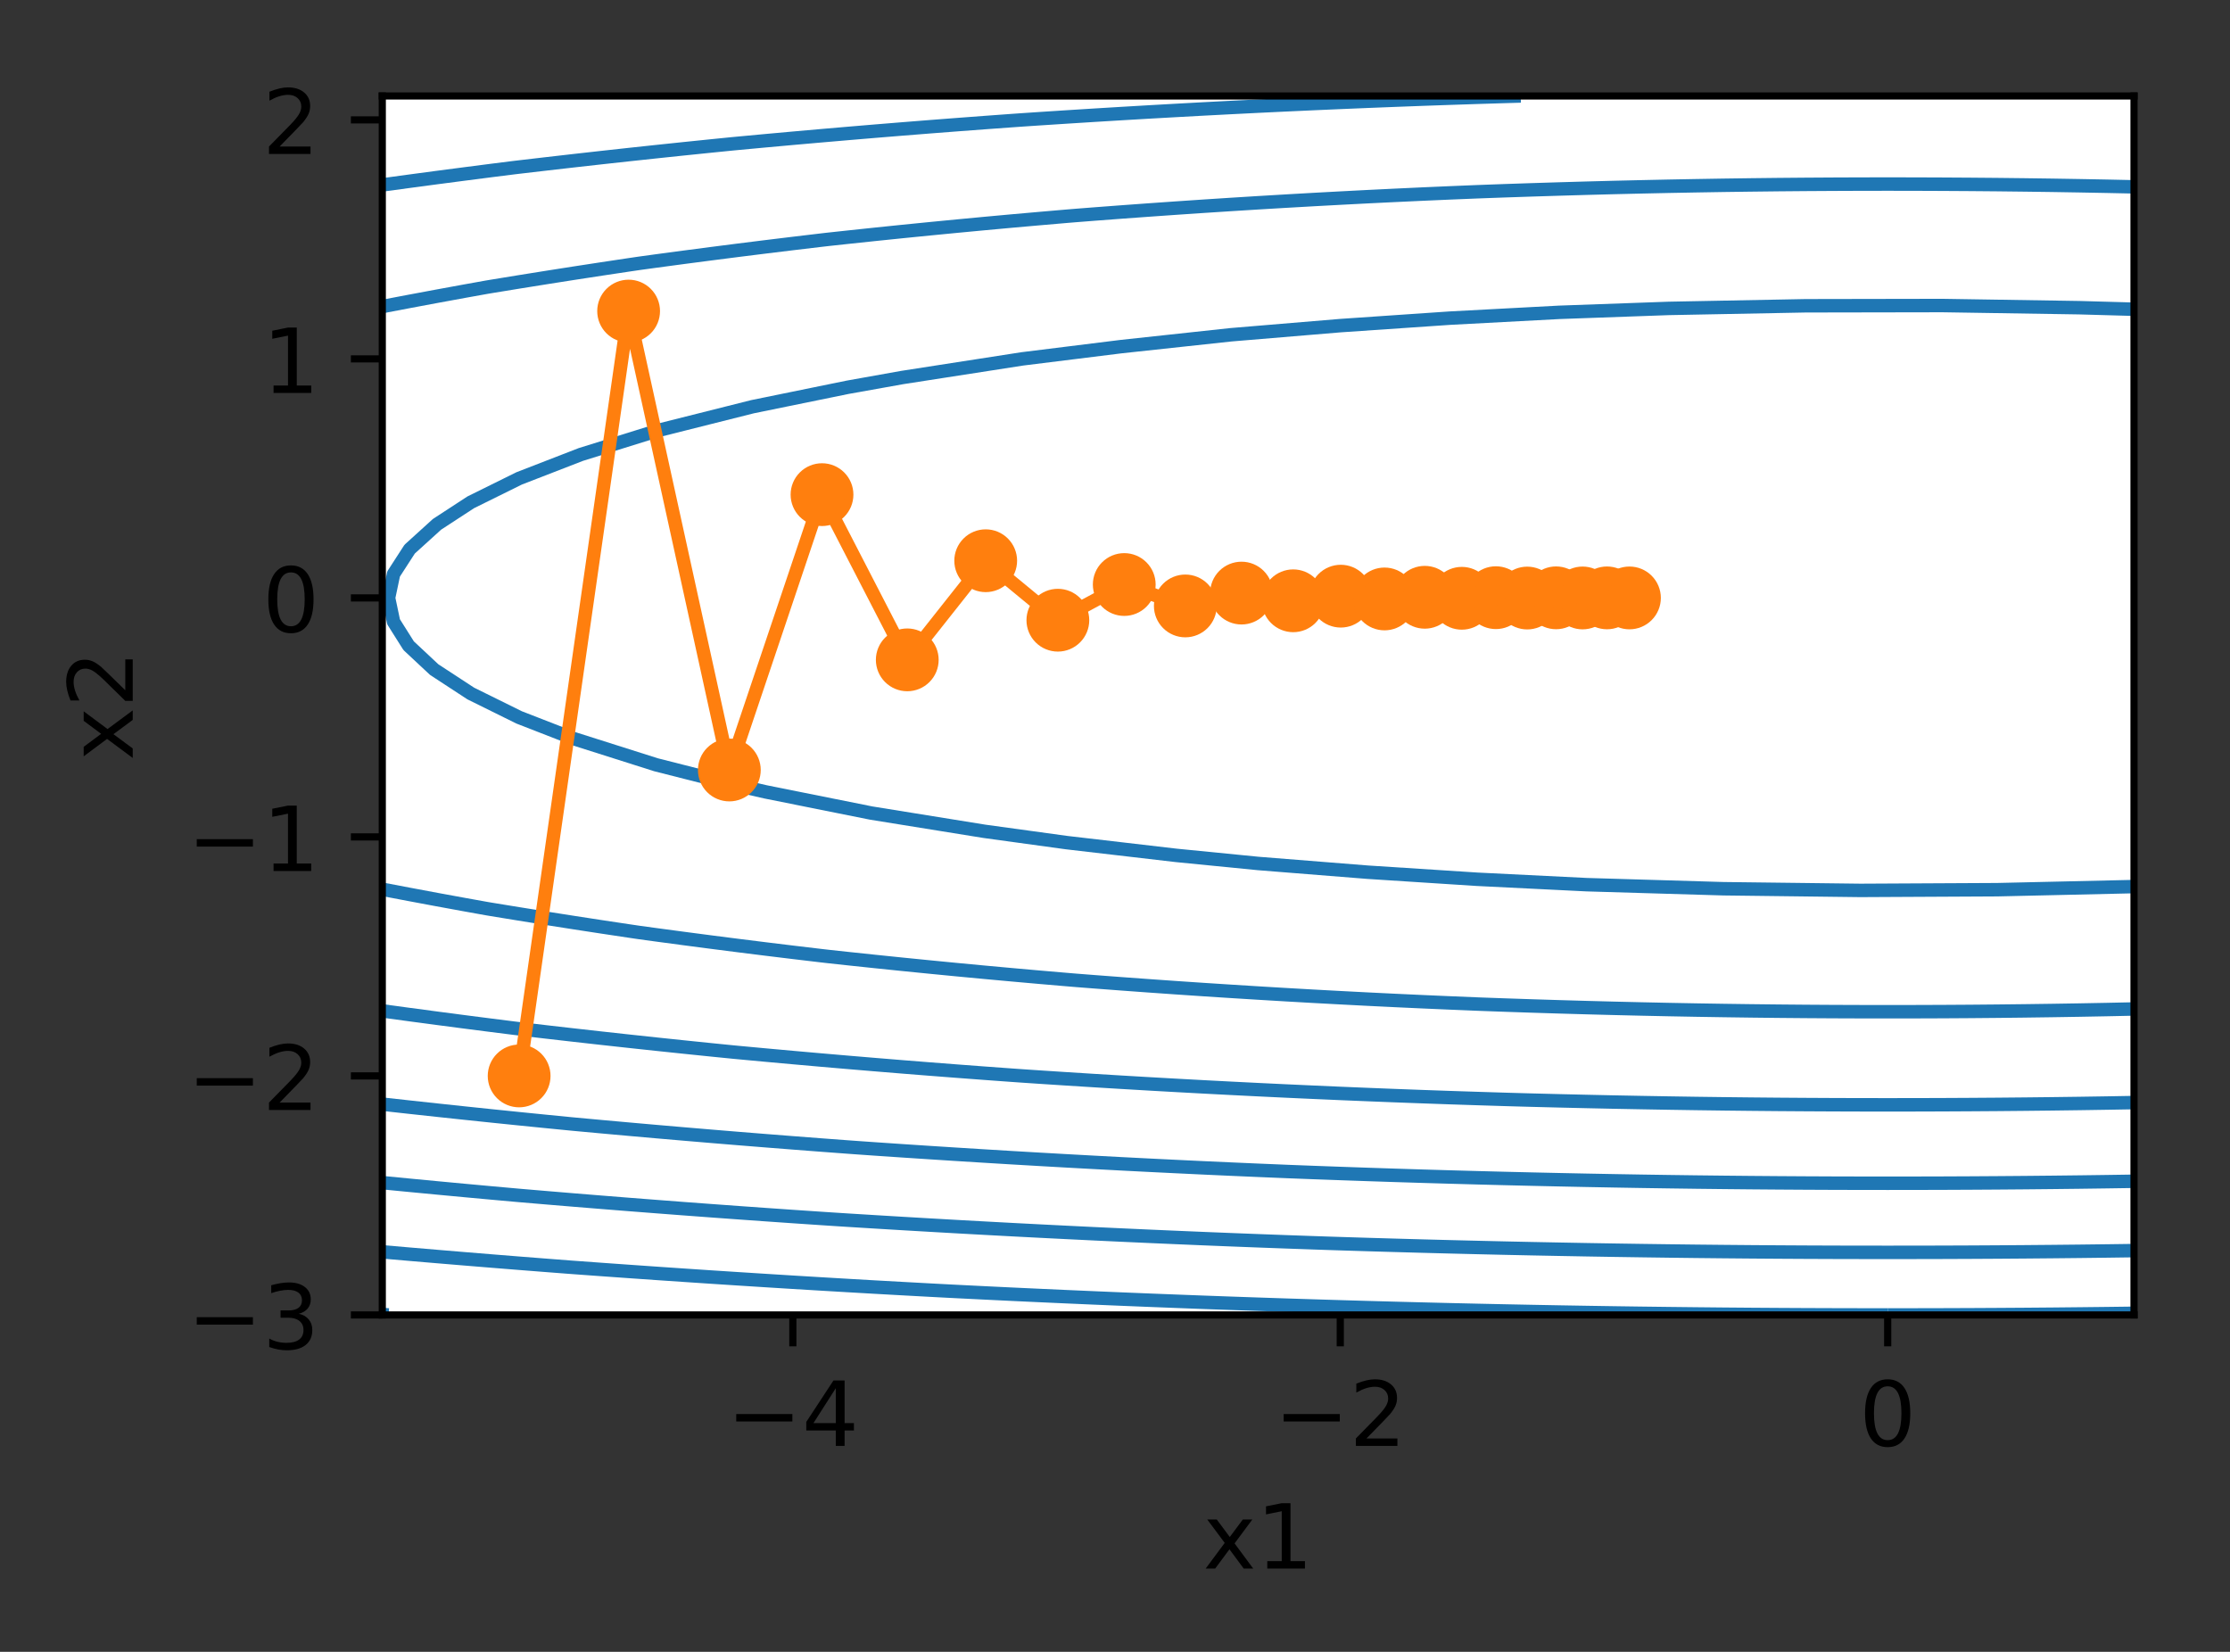 <?xml version="1.0" encoding="utf-8" standalone="no"?>
<!DOCTYPE svg PUBLIC "-//W3C//DTD SVG 1.1//EN"
  "http://www.w3.org/Graphics/SVG/1.1/DTD/svg11.dtd">
<!-- Created with matplotlib (http://matplotlib.org/) -->
<svg height="184.156pt" version="1.1" viewBox="0 0 248.62 184.156" width="248.62pt" xmlns="http://www.w3.org/2000/svg" xmlns:xlink="http://www.w3.org/1999/xlink">
 <rect x="0" y="0" width="248.62" height="184.156" fill="#333333" stroke="none"/>
 <defs>
  <style type="text/css">
*{stroke-linecap:butt;stroke-linejoin:round;}
  </style>
 </defs>
 <g id="figure_1">
  <g id="patch_1">
   <path d="M 0 184.156 
L 248.62 184.156 
L 248.62 -0 
L 0 -0 
z
" style="fill:none;"/>
  </g>
  <g id="axes_1">
   <g id="patch_2">
    <path d="M 42.62 146.6 
L 237.92 146.6 
L 237.92 10.7 
L 42.62 10.7 
z
" style="fill:#ffffff;"/>
   </g>
   <g id="matplotlib.axis_1">
    <g id="xtick_1">
     <g id="line2d_1">
      <defs>
       <path d="M 0 0 
L 0 3.5 
" id="m17e59396d0" style="stroke:#000000;stroke-width:0.8;"/>
      </defs>
      <g>
       <use style="stroke:#000000;stroke-width:0.8;" x="88.394" xlink:href="#m17e59396d0" y="146.6"/>
      </g>
     </g>
     <g id="text_1">
      <!-- −4 -->
      <defs>
       <path d="M 10.594 35.5 
L 73.188 35.5 
L 73.188 27.203 
L 10.594 27.203 
z
" id="DejaVuSans-2212"/>
       <path d="M 37.797 64.312 
L 12.891 25.391 
L 37.797 25.391 
z
M 35.203 72.906 
L 47.609 72.906 
L 47.609 25.391 
L 58.016 25.391 
L 58.016 17.188 
L 47.609 17.188 
L 47.609 0 
L 37.797 0 
L 37.797 17.188 
L 4.891 17.188 
L 4.891 26.703 
z
" id="DejaVuSans-34"/>
      </defs>
      <g transform="translate(81.023 161.198)scale(0.1 -0.1)">
       <use xlink:href="#DejaVuSans-2212"/>
       <use x="83.789" xlink:href="#DejaVuSans-34"/>
      </g>
     </g>
    </g>
    <g id="xtick_2">
     <g id="line2d_2">
      <g>
       <use style="stroke:#000000;stroke-width:0.8;" x="149.425" xlink:href="#m17e59396d0" y="146.6"/>
      </g>
     </g>
     <g id="text_2">
      <!-- −2 -->
      <defs>
       <path d="M 19.188 8.297 
L 53.609 8.297 
L 53.609 0 
L 7.328 0 
L 7.328 8.297 
Q 12.938 14.109 22.625 23.891 
Q 32.328 33.688 34.812 36.531 
Q 39.547 41.844 41.422 45.531 
Q 43.312 49.219 43.312 52.781 
Q 43.312 58.594 39.234 62.25 
Q 35.156 65.922 28.609 65.922 
Q 23.969 65.922 18.812 64.312 
Q 13.672 62.703 7.812 59.422 
L 7.812 69.391 
Q 13.766 71.781 18.938 73 
Q 24.125 74.219 28.422 74.219 
Q 39.75 74.219 46.484 68.547 
Q 53.219 62.891 53.219 53.422 
Q 53.219 48.922 51.531 44.891 
Q 49.859 40.875 45.406 35.406 
Q 44.188 33.984 37.641 27.219 
Q 31.109 20.453 19.188 8.297 
z
" id="DejaVuSans-32"/>
      </defs>
      <g transform="translate(142.054 161.198)scale(0.1 -0.1)">
       <use xlink:href="#DejaVuSans-2212"/>
       <use x="83.789" xlink:href="#DejaVuSans-32"/>
      </g>
     </g>
    </g>
    <g id="xtick_3">
     <g id="line2d_3">
      <g>
       <use style="stroke:#000000;stroke-width:0.8;" x="210.456" xlink:href="#m17e59396d0" y="146.6"/>
      </g>
     </g>
     <g id="text_3">
      <!-- 0 -->
      <defs>
       <path d="M 31.781 66.406 
Q 24.172 66.406 20.328 58.906 
Q 16.5 51.422 16.5 36.375 
Q 16.5 21.391 20.328 13.891 
Q 24.172 6.391 31.781 6.391 
Q 39.453 6.391 43.281 13.891 
Q 47.125 21.391 47.125 36.375 
Q 47.125 51.422 43.281 58.906 
Q 39.453 66.406 31.781 66.406 
z
M 31.781 74.219 
Q 44.047 74.219 50.516 64.516 
Q 56.984 54.828 56.984 36.375 
Q 56.984 17.969 50.516 8.266 
Q 44.047 -1.422 31.781 -1.422 
Q 19.531 -1.422 13.062 8.266 
Q 6.594 17.969 6.594 36.375 
Q 6.594 54.828 13.062 64.516 
Q 19.531 74.219 31.781 74.219 
z
" id="DejaVuSans-30"/>
      </defs>
      <g transform="translate(207.275 161.198)scale(0.1 -0.1)">
       <use xlink:href="#DejaVuSans-30"/>
      </g>
     </g>
    </g>
    <g id="text_4">
     <!-- x1 -->
     <defs>
      <path d="M 54.891 54.688 
L 35.109 28.078 
L 55.906 0 
L 45.312 0 
L 29.391 21.484 
L 13.484 0 
L 2.875 0 
L 24.125 28.609 
L 4.688 54.688 
L 15.281 54.688 
L 29.781 35.203 
L 44.281 54.688 
z
" id="DejaVuSans-78"/>
      <path d="M 12.406 8.297 
L 28.516 8.297 
L 28.516 63.922 
L 10.984 60.406 
L 10.984 69.391 
L 28.422 72.906 
L 38.281 72.906 
L 38.281 8.297 
L 54.391 8.297 
L 54.391 0 
L 12.406 0 
z
" id="DejaVuSans-31"/>
     </defs>
     <g transform="translate(134.13 174.877)scale(0.1 -0.1)">
      <use xlink:href="#DejaVuSans-78"/>
      <use x="59.18" xlink:href="#DejaVuSans-31"/>
     </g>
    </g>
   </g>
   <g id="matplotlib.axis_2">
    <g id="ytick_1">
     <g id="line2d_4">
      <defs>
       <path d="M 0 0 
L -3.5 0 
" id="m9041c97cfd" style="stroke:#000000;stroke-width:0.8;"/>
      </defs>
      <g>
       <use style="stroke:#000000;stroke-width:0.8;" x="42.62" xlink:href="#m9041c97cfd" y="146.6"/>
      </g>
     </g>
     <g id="text_5">
      <!-- −3 -->
      <defs>
       <path d="M 40.578 39.312 
Q 47.656 37.797 51.625 33 
Q 55.609 28.219 55.609 21.188 
Q 55.609 10.406 48.188 4.484 
Q 40.766 -1.422 27.094 -1.422 
Q 22.516 -1.422 17.656 -0.516 
Q 12.797 0.391 7.625 2.203 
L 7.625 11.719 
Q 11.719 9.328 16.594 8.109 
Q 21.484 6.891 26.812 6.891 
Q 36.078 6.891 40.938 10.547 
Q 45.797 14.203 45.797 21.188 
Q 45.797 27.641 41.281 31.266 
Q 36.766 34.906 28.719 34.906 
L 20.219 34.906 
L 20.219 43.016 
L 29.109 43.016 
Q 36.375 43.016 40.234 45.922 
Q 44.094 48.828 44.094 54.297 
Q 44.094 59.906 40.109 62.906 
Q 36.141 65.922 28.719 65.922 
Q 24.656 65.922 20.016 65.031 
Q 15.375 64.156 9.812 62.312 
L 9.812 71.094 
Q 15.438 72.656 20.344 73.438 
Q 25.25 74.219 29.594 74.219 
Q 40.828 74.219 47.359 69.109 
Q 53.906 64.016 53.906 55.328 
Q 53.906 49.266 50.438 45.094 
Q 46.969 40.922 40.578 39.312 
z
" id="DejaVuSans-33"/>
      </defs>
      <g transform="translate(20.878 150.399)scale(0.1 -0.1)">
       <use xlink:href="#DejaVuSans-2212"/>
       <use x="83.789" xlink:href="#DejaVuSans-33"/>
      </g>
     </g>
    </g>
    <g id="ytick_2">
     <g id="line2d_5">
      <g>
       <use style="stroke:#000000;stroke-width:0.8;" x="42.62" xlink:href="#m9041c97cfd" y="119.953"/>
      </g>
     </g>
     <g id="text_6">
      <!-- −2 -->
      <g transform="translate(20.878 123.752)scale(0.1 -0.1)">
       <use xlink:href="#DejaVuSans-2212"/>
       <use x="83.789" xlink:href="#DejaVuSans-32"/>
      </g>
     </g>
    </g>
    <g id="ytick_3">
     <g id="line2d_6">
      <g>
       <use style="stroke:#000000;stroke-width:0.8;" x="42.62" xlink:href="#m9041c97cfd" y="93.306"/>
      </g>
     </g>
     <g id="text_7">
      <!-- −1 -->
      <g transform="translate(20.878 97.105)scale(0.1 -0.1)">
       <use xlink:href="#DejaVuSans-2212"/>
       <use x="83.789" xlink:href="#DejaVuSans-31"/>
      </g>
     </g>
    </g>
    <g id="ytick_4">
     <g id="line2d_7">
      <g>
       <use style="stroke:#000000;stroke-width:0.8;" x="42.62" xlink:href="#m9041c97cfd" y="66.659"/>
      </g>
     </g>
     <g id="text_8">
      <!-- 0 -->
      <g transform="translate(29.258 70.458)scale(0.1 -0.1)">
       <use xlink:href="#DejaVuSans-30"/>
      </g>
     </g>
    </g>
    <g id="ytick_5">
     <g id="line2d_8">
      <g>
       <use style="stroke:#000000;stroke-width:0.8;" x="42.62" xlink:href="#m9041c97cfd" y="40.012"/>
      </g>
     </g>
     <g id="text_9">
      <!-- 1 -->
      <g transform="translate(29.258 43.811)scale(0.1 -0.1)">
       <use xlink:href="#DejaVuSans-31"/>
      </g>
     </g>
    </g>
    <g id="ytick_6">
     <g id="line2d_9">
      <g>
       <use style="stroke:#000000;stroke-width:0.8;" x="42.62" xlink:href="#m9041c97cfd" y="13.365"/>
      </g>
     </g>
     <g id="text_10">
      <!-- 2 -->
      <g transform="translate(29.258 17.164)scale(0.1 -0.1)">
       <use xlink:href="#DejaVuSans-32"/>
      </g>
     </g>
    </g>
    <g id="text_11">
     <!-- x2 -->
     <g transform="translate(14.798 84.791)rotate(-90)scale(0.1 -0.1)">
      <use xlink:href="#DejaVuSans-78"/>
      <use x="59.18" xlink:href="#DejaVuSans-32"/>
     </g>
    </g>
   </g>
   <g id="LineCollection_1">
    <path clip-path="url(#p93f82305e4)" d="M 237.92 98.843 
L 222.662 99.19 
L 207.405 99.269 
L 192.147 99.083 
L 176.889 98.63 
L 164.683 98.027 
L 152.477 97.239 
L 140.27 96.266 
L 131.116 95.362 
L 118.909 93.94 
L 109.755 92.682 
L 97.101 90.641 
L 85.342 88.282 
L 82.291 87.586 
L 73.136 85.261 
L 63.981 82.356 
L 57.878 79.982 
L 52.486 77.318 
L 48.41 74.653 
L 45.56 71.988 
L 43.88 69.324 
L 43.32 66.659 
L 43.88 63.994 
L 45.672 61.223 
L 48.723 58.455 
L 52.486 56 
L 57.878 53.335 
L 64.752 50.671 
L 73.307 48.006 
L 83.908 45.341 
L 94.497 43.178 
L 100.6 42.087 
L 113.969 40.012 
L 125.013 38.641 
L 137.219 37.324 
L 149.425 36.304 
L 161.631 35.47 
L 173.838 34.821 
L 186.044 34.384 
L 201.302 34.091 
L 216.559 34.064 
L 231.817 34.304 
L 237.92 34.475 
L 237.92 34.475 
" style="fill:none;stroke:#1f77b4;stroke-width:1.5;"/>
   </g>
   <g id="LineCollection_2">
    <path clip-path="url(#p93f82305e4)" d="M 237.92 112.488 
L 234.869 112.553 
L 231.817 112.61 
L 228.766 112.659 
L 225.714 112.701 
L 222.662 112.735 
L 219.611 112.762 
L 216.559 112.781 
L 213.508 112.792 
L 210.456 112.796 
L 207.405 112.792 
L 204.353 112.781 
L 201.302 112.762 
L 198.25 112.735 
L 195.198 112.701 
L 192.147 112.659 
L 189.095 112.61 
L 186.044 112.553 
L 182.992 112.488 
L 179.941 112.416 
L 176.889 112.336 
L 173.838 112.248 
L 170.786 112.153 
L 167.734 112.05 
L 165.209 111.959 
L 164.683 111.939 
L 161.631 111.813 
L 158.58 111.68 
L 155.528 111.539 
L 152.477 111.39 
L 149.425 111.232 
L 146.373 111.067 
L 143.322 110.893 
L 140.27 110.711 
L 137.219 110.521 
L 134.167 110.324 
L 131.116 110.118 
L 128.064 109.904 
L 125.013 109.682 
L 121.961 109.452 
L 119.944 109.294 
L 118.909 109.208 
L 115.858 108.946 
L 112.806 108.675 
L 109.755 108.396 
L 106.703 108.108 
L 103.652 107.811 
L 100.6 107.506 
L 97.548 107.192 
L 94.497 106.87 
L 92.278 106.629 
L 91.445 106.533 
L 88.394 106.17 
L 85.342 105.798 
L 82.291 105.417 
L 79.239 105.026 
L 76.188 104.626 
L 73.136 104.217 
L 71.292 103.965 
L 70.084 103.787 
L 67.033 103.328 
L 63.981 102.859 
L 60.93 102.381 
L 57.878 101.892 
L 54.827 101.394 
L 54.264 101.3 
L 51.775 100.852 
L 48.723 100.293 
L 45.672 99.722 
L 42.62 99.142 
" style="fill:none;stroke:#1f77b4;stroke-width:1.5;"/>
    <path clip-path="url(#p93f82305e4)" d="M 42.62 34.176 
L 45.672 33.595 
L 48.723 33.025 
L 51.775 32.465 
L 54.264 32.018 
L 54.827 31.924 
L 57.878 31.425 
L 60.93 30.937 
L 63.981 30.458 
L 67.033 29.99 
L 70.084 29.531 
L 71.292 29.353 
L 73.136 29.1 
L 76.188 28.691 
L 79.239 28.292 
L 82.291 27.901 
L 85.342 27.52 
L 88.394 27.148 
L 91.445 26.785 
L 92.278 26.688 
L 94.497 26.448 
L 97.548 26.125 
L 100.6 25.811 
L 103.652 25.506 
L 106.703 25.21 
L 109.755 24.922 
L 112.806 24.642 
L 115.858 24.372 
L 118.909 24.109 
L 119.944 24.024 
L 121.961 23.866 
L 125.013 23.636 
L 128.064 23.414 
L 131.116 23.2 
L 134.167 22.994 
L 137.219 22.796 
L 140.27 22.606 
L 143.322 22.425 
L 146.373 22.251 
L 149.425 22.086 
L 152.477 21.928 
L 155.528 21.779 
L 158.58 21.637 
L 161.631 21.504 
L 164.683 21.379 
L 165.209 21.359 
L 167.734 21.267 
L 170.786 21.165 
L 173.838 21.07 
L 176.889 20.982 
L 179.941 20.902 
L 182.992 20.83 
L 186.044 20.765 
L 189.095 20.708 
L 192.147 20.658 
L 195.198 20.617 
L 198.25 20.582 
L 201.302 20.556 
L 204.353 20.537 
L 207.405 20.525 
L 210.456 20.521 
L 213.508 20.525 
L 216.559 20.537 
L 219.611 20.556 
L 222.662 20.582 
L 225.714 20.617 
L 228.766 20.658 
L 231.817 20.708 
L 234.869 20.765 
L 237.92 20.83 
" style="fill:none;stroke:#1f77b4;stroke-width:1.5;"/>
   </g>
   <g id="LineCollection_3">
    <path clip-path="url(#p93f82305e4)" d="M 237.92 122.924 
L 234.869 122.977 
L 231.817 123.024 
L 228.766 123.064 
L 225.714 123.098 
L 222.662 123.126 
L 219.611 123.147 
L 216.559 123.163 
L 213.508 123.172 
L 210.456 123.175 
L 207.405 123.172 
L 204.353 123.163 
L 201.302 123.147 
L 198.25 123.126 
L 195.198 123.098 
L 192.147 123.064 
L 189.095 123.024 
L 186.044 122.977 
L 182.992 122.924 
L 179.941 122.866 
L 176.889 122.8 
L 173.838 122.729 
L 170.786 122.652 
L 169.543 122.618 
L 167.734 122.566 
L 164.683 122.471 
L 161.631 122.371 
L 158.58 122.263 
L 155.528 122.15 
L 152.477 122.029 
L 149.425 121.903 
L 146.373 121.769 
L 143.322 121.63 
L 140.27 121.484 
L 137.219 121.331 
L 134.167 121.172 
L 131.116 121.006 
L 128.064 120.834 
L 125.013 120.655 
L 121.961 120.47 
L 118.909 120.278 
L 115.858 120.08 
L 113.969 119.953 
L 112.806 119.871 
L 109.755 119.649 
L 106.703 119.42 
L 103.652 119.184 
L 100.6 118.942 
L 97.548 118.692 
L 94.497 118.436 
L 91.445 118.173 
L 88.394 117.903 
L 85.342 117.626 
L 82.291 117.343 
L 81.716 117.288 
L 79.239 117.04 
L 76.188 116.726 
L 73.136 116.406 
L 70.084 116.078 
L 67.033 115.743 
L 63.981 115.401 
L 60.93 115.052 
L 57.878 114.696 
L 57.274 114.624 
L 54.827 114.315 
L 51.775 113.923 
L 48.723 113.523 
L 45.672 113.116 
L 42.62 112.701 
" style="fill:none;stroke:#1f77b4;stroke-width:1.5;"/>
    <path clip-path="url(#p93f82305e4)" d="M 42.62 20.617 
L 45.672 20.202 
L 48.723 19.794 
L 51.775 19.395 
L 54.827 19.002 
L 57.274 18.694 
L 57.878 18.622 
L 60.93 18.266 
L 63.981 17.916 
L 67.033 17.574 
L 70.084 17.239 
L 73.136 16.912 
L 76.188 16.591 
L 79.239 16.278 
L 81.716 16.029 
L 82.291 15.975 
L 85.342 15.691 
L 88.394 15.414 
L 91.445 15.145 
L 94.497 14.882 
L 97.548 14.625 
L 100.6 14.376 
L 103.652 14.133 
L 106.703 13.898 
L 109.755 13.669 
L 112.806 13.447 
L 113.969 13.365 
L 115.858 13.238 
L 118.909 13.04 
L 121.961 12.848 
L 125.013 12.663 
L 128.064 12.484 
L 131.116 12.312 
L 134.167 12.146 
L 137.219 11.987 
L 140.27 11.834 
L 143.322 11.688 
L 146.373 11.548 
L 149.425 11.415 
L 152.477 11.288 
L 155.528 11.168 
L 158.58 11.054 
L 161.631 10.947 
L 164.683 10.846 
L 167.734 10.752 
L 169.543 10.7 
" style="fill:none;stroke:#1f77b4;stroke-width:1.5;"/>
   </g>
   <g id="LineCollection_4">
    <path clip-path="url(#p93f82305e4)" d="M 237.92 131.697 
L 234.869 131.743 
L 231.817 131.784 
L 228.766 131.819 
L 225.714 131.849 
L 222.662 131.873 
L 219.611 131.892 
L 216.559 131.906 
L 213.508 131.914 
L 210.456 131.917 
L 207.405 131.914 
L 204.353 131.906 
L 201.302 131.892 
L 198.25 131.873 
L 195.198 131.849 
L 192.147 131.819 
L 189.095 131.784 
L 186.044 131.743 
L 182.992 131.697 
L 179.941 131.645 
L 176.889 131.588 
L 173.838 131.525 
L 170.786 131.457 
L 167.734 131.384 
L 164.683 131.305 
L 161.631 131.221 
L 158.58 131.131 
L 155.528 131.036 
L 152.477 130.935 
L 149.425 130.829 
L 146.373 130.718 
L 143.606 130.612 
L 143.322 130.6 
L 140.27 130.473 
L 137.219 130.34 
L 134.167 130.201 
L 131.116 130.056 
L 128.064 129.906 
L 125.013 129.75 
L 121.961 129.588 
L 118.909 129.421 
L 115.858 129.248 
L 112.806 129.07 
L 109.755 128.885 
L 106.703 128.695 
L 103.652 128.5 
L 100.6 128.299 
L 97.548 128.092 
L 95.473 127.947 
L 94.497 127.876 
L 91.445 127.648 
L 88.394 127.414 
L 85.342 127.174 
L 82.291 126.929 
L 79.239 126.677 
L 76.188 126.419 
L 73.136 126.156 
L 70.084 125.886 
L 67.033 125.611 
L 63.981 125.33 
L 63.478 125.282 
L 60.93 125.031 
L 57.878 124.725 
L 54.827 124.412 
L 51.775 124.093 
L 48.723 123.767 
L 45.672 123.436 
L 42.62 123.098 
" style="fill:none;stroke:#1f77b4;stroke-width:1.5;"/>
   </g>
   <g id="LineCollection_5">
    <path clip-path="url(#p93f82305e4)" d="M 237.92 139.427 
L 234.869 139.468 
L 231.817 139.505 
L 228.766 139.536 
L 225.714 139.563 
L 222.662 139.585 
L 219.611 139.602 
L 216.559 139.614 
L 213.508 139.621 
L 210.456 139.623 
L 207.405 139.621 
L 204.353 139.614 
L 201.302 139.602 
L 198.25 139.585 
L 195.198 139.563 
L 192.147 139.536 
L 189.095 139.505 
L 186.044 139.468 
L 182.992 139.427 
L 179.941 139.381 
L 176.889 139.33 
L 173.838 139.274 
L 170.786 139.214 
L 167.734 139.149 
L 164.683 139.078 
L 161.631 139.003 
L 158.58 138.923 
L 155.528 138.838 
L 152.477 138.749 
L 149.425 138.654 
L 147.936 138.606 
L 146.373 138.553 
L 143.322 138.445 
L 140.27 138.332 
L 137.219 138.214 
L 134.167 138.091 
L 131.116 137.962 
L 128.064 137.829 
L 125.013 137.691 
L 121.961 137.548 
L 118.909 137.399 
L 115.858 137.246 
L 112.806 137.088 
L 109.755 136.924 
L 106.703 136.756 
L 103.652 136.582 
L 100.6 136.404 
L 97.548 136.22 
L 94.497 136.032 
L 93.07 135.941 
L 91.445 135.834 
L 88.394 135.628 
L 85.342 135.416 
L 82.291 135.199 
L 79.239 134.977 
L 76.188 134.75 
L 73.136 134.517 
L 70.084 134.28 
L 67.033 134.037 
L 63.981 133.789 
L 60.93 133.535 
L 57.878 133.276 
L 57.878 133.276 
L 54.827 133.002 
L 51.775 132.722 
L 48.723 132.436 
L 45.672 132.145 
L 42.62 131.849 
" style="fill:none;stroke:#1f77b4;stroke-width:1.5;"/>
   </g>
   <g id="LineCollection_6">
    <path clip-path="url(#p93f82305e4)" d="M 210.456 146.6 
L 207.405 146.598 
L 204.353 146.591 
L 201.302 146.58 
L 198.25 146.564 
L 195.198 146.544 
L 192.147 146.519 
L 189.095 146.489 
L 186.044 146.455 
L 182.992 146.417 
L 179.941 146.374 
L 176.889 146.327 
L 173.838 146.275 
L 170.786 146.218 
L 167.734 146.157 
L 164.683 146.092 
L 161.631 146.022 
L 158.58 145.947 
L 155.528 145.868 
L 152.477 145.785 
L 149.425 145.697 
L 146.373 145.604 
L 143.322 145.507 
L 140.27 145.405 
L 137.219 145.299 
L 134.167 145.189 
L 131.116 145.073 
L 128.064 144.954 
L 125.013 144.83 
L 121.961 144.701 
L 118.909 144.568 
L 115.858 144.43 
L 112.806 144.288 
L 109.755 144.141 
L 106.703 143.989 
L 105.642 143.935 
L 103.652 143.83 
L 100.6 143.664 
L 97.548 143.494 
L 94.497 143.318 
L 91.445 143.138 
L 88.394 142.954 
L 85.342 142.764 
L 82.291 142.57 
L 79.239 142.372 
L 76.188 142.168 
L 73.136 141.96 
L 70.084 141.747 
L 67.033 141.53 
L 63.981 141.308 
L 63.478 141.271 
L 60.93 141.074 
L 57.878 140.835 
L 54.827 140.59 
L 51.775 140.34 
L 48.723 140.086 
L 45.672 139.827 
L 42.62 139.563 
" style="fill:none;stroke:#1f77b4;stroke-width:1.5;"/>
    <path clip-path="url(#p93f82305e4)" d="M 237.92 146.417 
L 234.869 146.455 
L 231.817 146.489 
L 228.766 146.519 
L 225.714 146.544 
L 222.662 146.564 
L 219.611 146.58 
L 216.559 146.591 
L 213.508 146.598 
L 210.456 146.6 
" style="fill:none;stroke:#1f77b4;stroke-width:1.5;"/>
   </g>
   <g id="LineCollection_7">
    <path clip-path="url(#p93f82305e4)" d="M 43.32 146.6 
L 42.62 146.544 
" style="fill:none;stroke:#1f77b4;stroke-width:1.5;"/>
   </g>
   <g id="line2d_10">
    <path clip-path="url(#p93f82305e4)" d="M 57.878 119.953 
L 70.084 34.682 
L 81.314 85.845 
L 91.645 55.147 
L 101.15 73.566 
L 109.895 62.515 
L 117.94 69.145 
L 125.341 65.167 
L 132.15 67.554 
L 138.415 66.122 
L 144.178 66.981 
L 149.48 66.465 
L 154.358 66.775 
L 158.846 66.589 
L 162.975 66.701 
L 166.774 66.634 
L 170.268 66.674 
L 173.483 66.65 
L 176.441 66.664 
L 179.162 66.656 
L 181.666 66.661 
" style="fill:none;stroke:#ff7f0e;stroke-linecap:square;stroke-width:1.5;"/>
    <defs>
     <path d="M 0 3 
C 0.796 3 1.559 2.684 2.121 2.121 
C 2.684 1.559 3 0.796 3 0 
C 3 -0.796 2.684 -1.559 2.121 -2.121 
C 1.559 -2.684 0.796 -3 0 -3 
C -0.796 -3 -1.559 -2.684 -2.121 -2.121 
C -2.684 -1.559 -3 -0.796 -3 0 
C -3 0.796 -2.684 1.559 -2.121 2.121 
C -1.559 2.684 -0.796 3 0 3 
z
" id="m3dddac4920" style="stroke:#ff7f0e;"/>
    </defs>
    <g clip-path="url(#p93f82305e4)">
     <use style="fill:#ff7f0e;stroke:#ff7f0e;" x="57.878" xlink:href="#m3dddac4920" y="119.953"/>
     <use style="fill:#ff7f0e;stroke:#ff7f0e;" x="70.084" xlink:href="#m3dddac4920" y="34.682"/>
     <use style="fill:#ff7f0e;stroke:#ff7f0e;" x="81.314" xlink:href="#m3dddac4920" y="85.845"/>
     <use style="fill:#ff7f0e;stroke:#ff7f0e;" x="91.645" xlink:href="#m3dddac4920" y="55.147"/>
     <use style="fill:#ff7f0e;stroke:#ff7f0e;" x="101.15" xlink:href="#m3dddac4920" y="73.566"/>
     <use style="fill:#ff7f0e;stroke:#ff7f0e;" x="109.895" xlink:href="#m3dddac4920" y="62.515"/>
     <use style="fill:#ff7f0e;stroke:#ff7f0e;" x="117.94" xlink:href="#m3dddac4920" y="69.145"/>
     <use style="fill:#ff7f0e;stroke:#ff7f0e;" x="125.341" xlink:href="#m3dddac4920" y="65.167"/>
     <use style="fill:#ff7f0e;stroke:#ff7f0e;" x="132.15" xlink:href="#m3dddac4920" y="67.554"/>
     <use style="fill:#ff7f0e;stroke:#ff7f0e;" x="138.415" xlink:href="#m3dddac4920" y="66.122"/>
     <use style="fill:#ff7f0e;stroke:#ff7f0e;" x="144.178" xlink:href="#m3dddac4920" y="66.981"/>
     <use style="fill:#ff7f0e;stroke:#ff7f0e;" x="149.48" xlink:href="#m3dddac4920" y="66.465"/>
     <use style="fill:#ff7f0e;stroke:#ff7f0e;" x="154.358" xlink:href="#m3dddac4920" y="66.775"/>
     <use style="fill:#ff7f0e;stroke:#ff7f0e;" x="158.846" xlink:href="#m3dddac4920" y="66.589"/>
     <use style="fill:#ff7f0e;stroke:#ff7f0e;" x="162.975" xlink:href="#m3dddac4920" y="66.701"/>
     <use style="fill:#ff7f0e;stroke:#ff7f0e;" x="166.774" xlink:href="#m3dddac4920" y="66.634"/>
     <use style="fill:#ff7f0e;stroke:#ff7f0e;" x="170.268" xlink:href="#m3dddac4920" y="66.674"/>
     <use style="fill:#ff7f0e;stroke:#ff7f0e;" x="173.483" xlink:href="#m3dddac4920" y="66.65"/>
     <use style="fill:#ff7f0e;stroke:#ff7f0e;" x="176.441" xlink:href="#m3dddac4920" y="66.664"/>
     <use style="fill:#ff7f0e;stroke:#ff7f0e;" x="179.162" xlink:href="#m3dddac4920" y="66.656"/>
     <use style="fill:#ff7f0e;stroke:#ff7f0e;" x="181.666" xlink:href="#m3dddac4920" y="66.661"/>
    </g>
   </g>
   <g id="patch_3">
    <path d="M 42.62 146.6 
L 42.62 10.7 
" style="fill:none;stroke:#000000;stroke-linecap:square;stroke-linejoin:miter;stroke-width:0.8;"/>
   </g>
   <g id="patch_4">
    <path d="M 237.92 146.6 
L 237.92 10.7 
" style="fill:none;stroke:#000000;stroke-linecap:square;stroke-linejoin:miter;stroke-width:0.8;"/>
   </g>
   <g id="patch_5">
    <path d="M 42.62 146.6 
L 237.92 146.6 
" style="fill:none;stroke:#000000;stroke-linecap:square;stroke-linejoin:miter;stroke-width:0.8;"/>
   </g>
   <g id="patch_6">
    <path d="M 42.62 10.7 
L 237.92 10.7 
" style="fill:none;stroke:#000000;stroke-linecap:square;stroke-linejoin:miter;stroke-width:0.8;"/>
   </g>
  </g>
 </g>
 <defs>
  <clipPath id="p93f82305e4">
   <rect height="135.9" width="195.3" x="42.62" y="10.7"/>
  </clipPath>
 </defs>
</svg>
